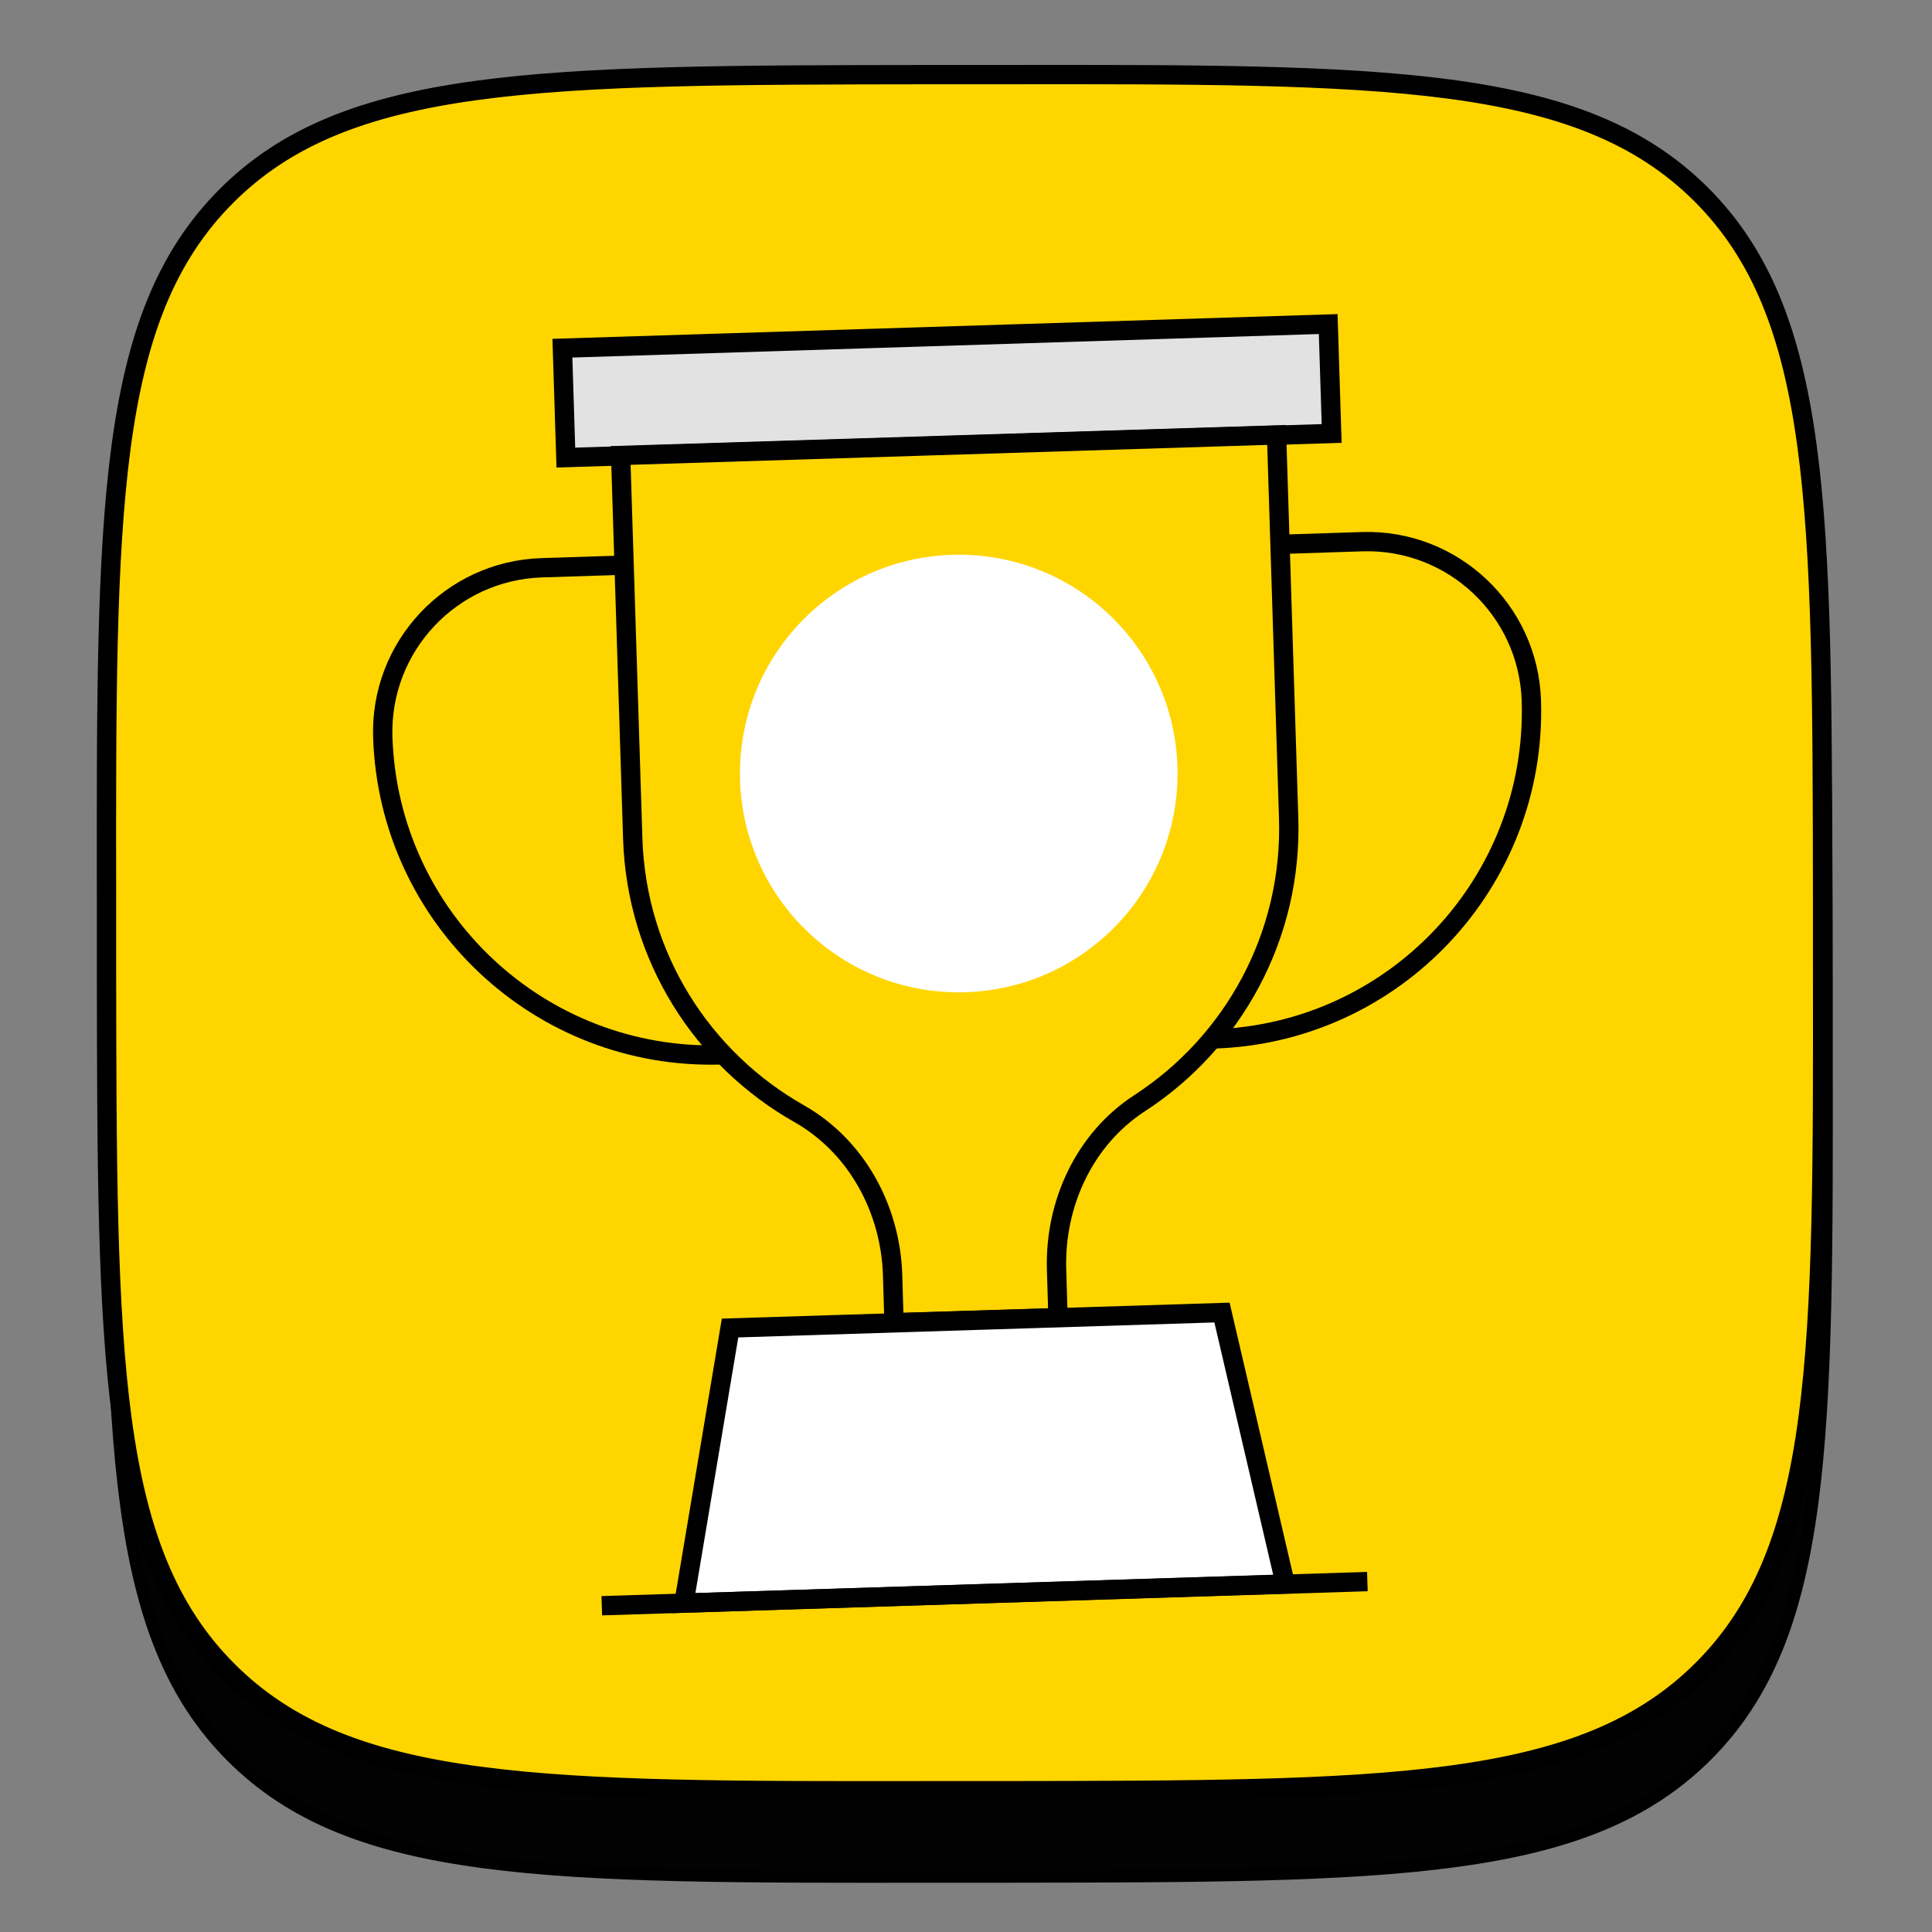 <?xml version="1.0" encoding="utf-8"?>
<!-- Generator: Adobe Illustrator 25.2.0, SVG Export Plug-In . SVG Version: 6.00 Build 0)  -->
<svg version="1.1" id="Слой_1" xmlns="http://www.w3.org/2000/svg" xmlns:xlink="http://www.w3.org/1999/xlink" x="0px" y="0px"
	 viewBox="0 0 800 800" style="enable-background:new 0 0 800 800;" xml:space="preserve">
<rect x="0" y="0" width="800" height="800" fill="#808080" stroke="none"/>
<style type="text/css">
	.st0{fill-rule:evenodd;clip-rule:evenodd;fill:#020202;stroke:#000000;stroke-width:5;stroke-miterlimit:10;}
	.st1{fill-rule:evenodd;clip-rule:evenodd;fill:#FFD500;stroke:#000000;stroke-width:8;stroke-miterlimit:10;}
	.st2{fill:#E2E2E2;stroke:#000000;stroke-width:8;stroke-miterlimit:10;}
	.st3{fill:#FFD500;stroke:#000000;stroke-width:8;stroke-miterlimit:10;}
	.st4{fill:#FFFFFF;stroke:#000000;stroke-width:8;stroke-miterlimit:10;}
	.st5{fill:none;stroke:#000000;stroke-width:8;stroke-miterlimit:10;}
	.st6{fill:#FFFFFF;}
</style>
<g id="Слой_1_2_">
	<g id="Слой_1_1_">
	</g>
</g>
<g id="Слой_2_1_">
	<g id="Слой_1_3_">
	</g>
	<path class="st0" d="M95.4,116.8c-49.9,50-49.8,130.4-49.6,291.2v28.4c0.2,160.8,0.3,241.2,50.3,291.1s130.4,49.8,291.2,49.6h28.4
		c160.8-0.2,241.2-0.3,291.1-50.3s49.8-130.4,49.6-291.2v-28.4c-0.2-160.8-0.3-241.2-50.3-291.1C656,66.2,575.6,66.3,414.8,66.5
		h-28.4C225.6,66.7,145.3,66.9,95.4,116.8z M165.5,282.9c4.1,184.7,96.6,295.6,258.5,295.4l9.2-0.1l-0.1-105.7
		c59.6,5.9,104.6,49.3,122.7,105.6l84.1-0.1C616.7,493.9,556,447.6,518,429.8c37.9-22,91.1-75.3,103.7-147.6l-76.4,0.1
		c-16.5,58.7-65.6,112-112.4,117.1l-0.2-116.9l-76.4,0.1l0.3,204.8c-47.3-11.8-107.2-69.1-110.1-204.7L165.5,282.9z"/>
	<path class="st1" d="M93.7,81.2c-49.9,50-49.8,130.4-49.6,291.2v28.4c0.2,160.8,0.3,241.2,50.3,291.1s130.4,49.8,291.2,49.6H414
		c160.8-0.2,241.2-0.3,291.1-50.3c49.9-50,49.8-130.4,49.6-291.2v-28.4c-0.2-160.8-0.3-241.2-50.3-291.1
		c-50.1-49.9-130.5-49.8-291.3-49.6h-28.4C223.9,31.1,143.5,31.3,93.7,81.2z"/>
</g>
<rect x="233.4" y="139.1" transform="matrix(1 -3.150526e-02 3.150526e-02 1 -4.902 12.431)" class="st2" width="317.1" height="45.3"/>
<path class="st3" d="M528.6,180.1l5,158.5c1.6,49.2-23.2,93.2-61.7,118.2c-22.9,14.9-35.2,41.6-34.4,68.9l0.6,19.9l-67.9,2.1
	l-0.6-19.9c-0.9-27.3-14.9-53.1-38.6-66.6c-40-22.6-67.5-64.9-69-114.1l-5-158.5L528.6,180.1z"/>
<polygon class="st4" points="532.2,655.9 283.2,663.8 302.3,549.9 506,543.5 "/>
<line class="st5" x1="249.2" y1="664.9" x2="566.2" y2="654.9"/>
<circle class="st6" cx="397" cy="320.3" r="90.6"/>
<path class="st5" d="M258.3,234l-34,1.1c-37.5,1.2-67,32.6-65.8,70.1c2.4,75,65.1,133.9,140.1,131.6"/>
<path class="st5" d="M530,225.4l34-1.1c37.5-1.2,68.9,28.3,70.1,65.8c2.4,75-56.5,137.8-131.6,140.1"/>
</svg>
